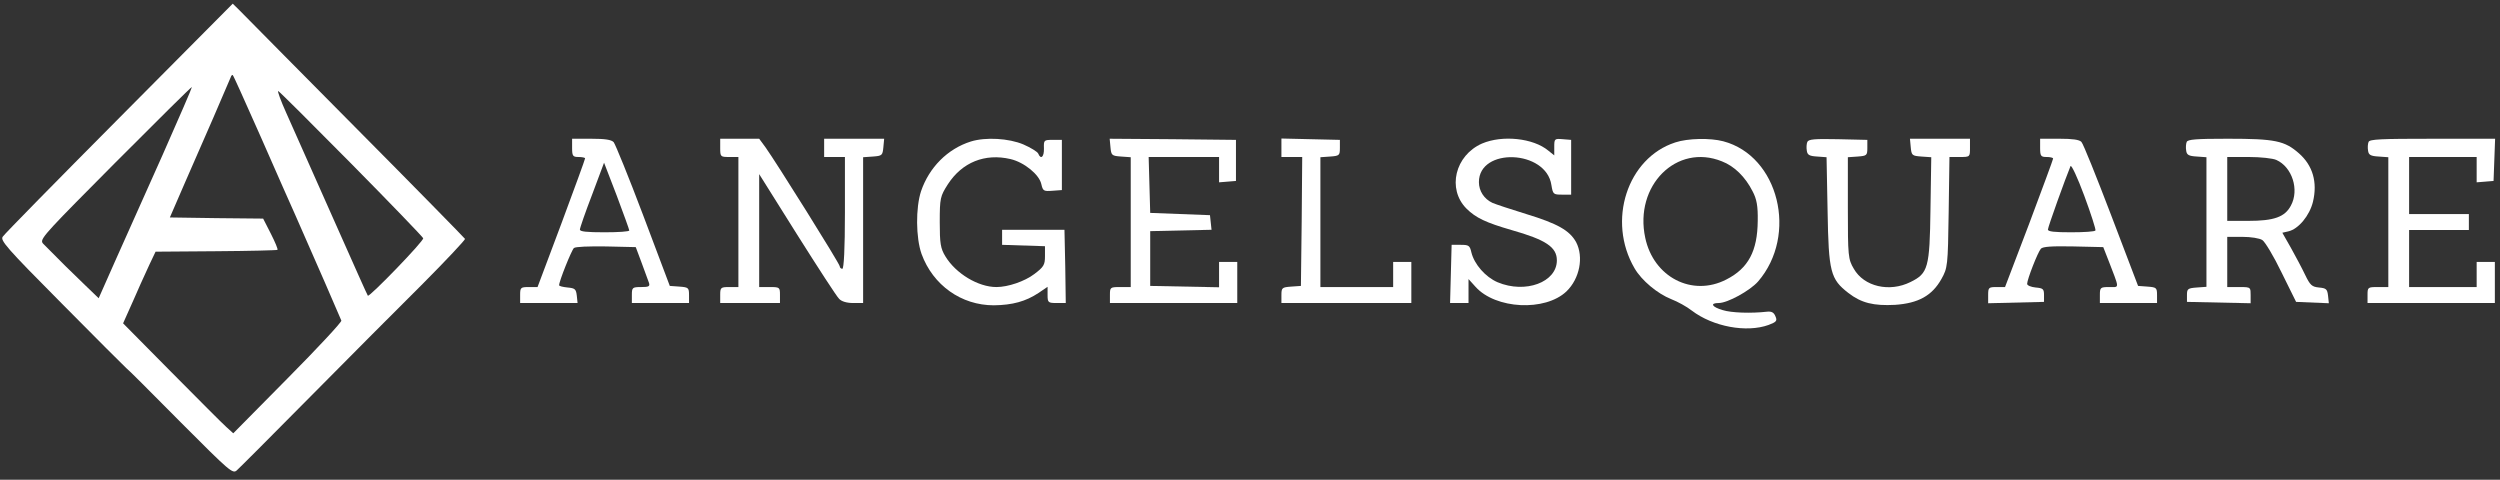 <svg width="271" height="52" viewBox="0 0 271 52" fill="none" xmlns="http://www.w3.org/2000/svg">
  <rect x="0" y="0" width="271" height="52" fill="#333333" stroke="none"/>
  <path fill-rule="evenodd" clip-rule="evenodd"
    d="M0.303 25.65C0.472 25.378 6.161 19.59 12.921 12.788L25.229 0.397L25.934 1.09C26.137 1.309 27.971 3.159 30.676 5.888C32.845 8.075 35.572 10.826 38.467 13.753C45.002 20.332 50.353 25.798 50.41 25.897C50.438 25.996 48.382 28.197 45.819 30.77C43.227 33.342 37.763 38.833 33.651 42.988C29.539 47.143 25.962 50.73 25.68 50.977C25.229 51.397 24.948 51.15 19.596 45.783L19.053 45.236C16.22 42.383 13.867 40.013 13.681 39.896C13.512 39.748 10.358 36.607 6.668 32.872C0.697 26.862 -0.007 26.046 0.303 25.65ZM32.017 23.325C31.651 22.509 29.989 18.774 28.356 15.039L27.924 14.068C26.461 10.779 25.306 8.184 25.229 8.139C25.173 8.089 25.06 8.188 25.004 8.386C24.779 8.955 21.878 15.658 20.075 19.739L18.413 23.572L23.455 23.646L28.525 23.696L29.37 25.353C29.82 26.244 30.158 27.035 30.074 27.084C30.018 27.134 27.032 27.208 23.427 27.233L16.864 27.282L16.216 28.643C16.15 28.787 16.066 28.971 15.969 29.183C15.568 30.056 14.946 31.411 14.47 32.526L13.343 35.049L18.554 40.317L18.666 40.43C21.496 43.28 24.108 45.911 24.525 46.278L25.286 46.97L31.201 40.985C34.44 37.72 37.059 34.9 37.003 34.752C36.918 34.504 34.017 27.851 32.017 23.325ZM14.411 23.985L14.411 23.984C15.43 21.707 16.614 19.063 17.625 16.795C19.399 12.788 20.835 9.474 20.807 9.425C20.751 9.4 17.005 13.11 12.47 17.661C5.36 24.821 4.376 25.812 4.582 26.282C4.615 26.357 4.679 26.419 4.753 26.491C6.33 28.099 7.907 29.657 9.231 30.918L10.696 32.328L12.527 28.197C12.963 27.218 13.64 25.706 14.411 23.985ZM39.876 32.056C40.073 32.204 45.988 26.095 45.875 25.823C45.819 25.675 42.298 22.014 38.045 17.71C33.792 13.407 30.243 9.87 30.158 9.87C30.046 9.845 30.44 10.933 31.032 12.244C31.229 12.691 31.61 13.543 32.107 14.659L32.109 14.663C33.1 16.885 34.555 20.149 35.961 23.325L36.444 24.411C38.333 28.659 39.824 32.01 39.876 32.056Z"
    fill="white" />
  <path fill-rule="evenodd" clip-rule="evenodd"
    d="M62.72 17.018C62.1 17.018 62.016 16.919 62.016 16.029V15.04H64.1C65.565 15.04 66.269 15.139 66.522 15.411C66.692 15.608 68.156 19.195 69.734 23.375L72.606 30.993L73.648 31.067C74.634 31.141 74.691 31.191 74.691 32.007V32.848H68.494V31.982C68.494 31.166 68.55 31.116 69.508 31.116C70.325 31.116 70.466 31.042 70.353 30.671C70.269 30.448 69.902 29.459 69.564 28.519L68.917 26.788L65.706 26.714C63.819 26.689 62.382 26.738 62.213 26.887C61.96 27.11 60.608 30.473 60.608 30.918C60.608 31.017 61.03 31.116 61.537 31.166C62.326 31.24 62.438 31.339 62.523 32.032L62.608 32.848H56.383V31.982C56.383 31.166 56.439 31.116 57.34 31.116H58.27L60.861 24.216C62.27 20.431 63.424 17.266 63.424 17.167C63.424 17.092 63.114 17.018 62.72 17.018ZM65.537 25.18C67.001 25.18 68.213 25.106 68.213 24.982C68.213 24.884 67.593 23.177 66.861 21.223L65.48 17.637L64.185 21.099C63.453 23.004 62.861 24.71 62.861 24.884C62.861 25.106 63.593 25.18 65.537 25.18Z"
    fill="white" />
  <path
    d="M78.07 16.029C78.07 16.994 78.099 17.018 79.056 17.018H80.042V31.116H79.056C78.127 31.116 78.07 31.166 78.07 31.982V32.848H84.549V31.982C84.549 31.141 84.52 31.116 83.422 31.116H82.295V18.873L86.407 25.428C88.689 29.039 90.717 32.18 90.97 32.403C91.224 32.675 91.787 32.848 92.491 32.848H93.562V17.043L94.632 16.969C95.618 16.895 95.674 16.845 95.758 15.955L95.843 15.04H89.337V17.018H91.59V23.078C91.59 26.961 91.477 29.138 91.308 29.138C91.168 29.138 91.027 29.014 91.027 28.866C91.027 28.593 84.154 17.612 82.971 15.955L82.295 15.04H78.07V16.029Z"
    fill="white" />
  <path
    d="M99.841 20.728C100.714 18.156 102.714 16.128 105.248 15.336C106.854 14.841 109.361 14.99 110.938 15.658C111.727 16.004 112.459 16.449 112.543 16.647C112.825 17.34 113.191 17.018 113.163 16.078C113.135 15.188 113.163 15.163 114.121 15.163H115.107V20.604L114.093 20.678C113.135 20.753 113.05 20.703 112.881 19.961C112.656 18.922 111.022 17.587 109.53 17.241C106.769 16.598 104.291 17.587 102.742 19.986C101.925 21.272 101.869 21.47 101.869 24.067C101.869 26.392 101.953 26.936 102.488 27.802C103.615 29.657 106.037 31.116 108.009 31.116C109.276 31.116 111.079 30.498 112.121 29.706C113.135 28.939 113.276 28.717 113.276 27.777V26.689L108.628 26.54V24.908H115.388L115.473 28.865L115.529 32.847H114.543C113.614 32.847 113.557 32.798 113.557 31.957V31.091L112.572 31.759C111.191 32.674 109.755 33.07 107.727 33.095C104.206 33.095 101.136 30.918 99.897 27.53C99.277 25.774 99.249 22.534 99.841 20.728Z"
    fill="white" />
  <path
    d="M120.374 15.955C120.458 16.845 120.514 16.895 121.528 16.969L122.571 17.043V31.116H121.444C120.345 31.116 120.317 31.141 120.317 31.982V32.848H134.119V28.396H132.147V31.141L124.683 30.993V25.057L131.33 24.908L131.161 23.325L124.683 23.078L124.514 17.018H132.147V19.764L133.076 19.689L133.978 19.615V15.163L127.133 15.089L120.289 15.04L120.374 15.955Z"
    fill="white" />
  <path
    d="M138.906 17.018V15.015L145.244 15.163V16.029C145.244 16.845 145.187 16.895 144.201 16.969L143.131 17.043V31.116H151.018V28.396H152.989V32.848H138.906V32.007C138.906 31.191 138.963 31.141 139.977 31.067L141.019 30.993L141.103 23.993L141.16 17.018H138.906Z"
    fill="white" />
  <path
    d="M160.652 15.559C157.723 16.845 156.85 20.481 158.962 22.608C159.976 23.622 161.103 24.141 163.835 24.933C167.581 25.996 168.764 26.788 168.764 28.222C168.764 30.597 165.356 31.858 162.342 30.597C161.018 30.028 159.807 28.643 159.497 27.357C159.328 26.614 159.215 26.54 158.342 26.54H157.356L157.188 32.847H159.187V30.25L159.948 31.091C162.117 33.515 167.496 33.787 169.806 31.586C171.242 30.201 171.693 27.851 170.848 26.244C170.144 24.982 168.848 24.24 165.44 23.201C163.75 22.682 162.117 22.138 161.779 21.989C160.877 21.569 160.314 20.703 160.314 19.739C160.314 15.954 167.609 16.227 168.172 20.06C168.341 21.049 168.369 21.099 169.327 21.099H170.313V15.163L169.411 15.089C168.51 15.014 168.482 15.039 168.482 15.93V16.845L167.834 16.325C166.201 14.965 162.849 14.619 160.652 15.559Z"
    fill="white" />
  <path fill-rule="evenodd" clip-rule="evenodd"
    d="M177.188 29.088C174.174 23.944 176.399 17.117 181.61 15.435C182.962 14.99 185.384 14.941 186.792 15.312C192.82 16.894 194.932 25.477 190.567 30.523C189.693 31.512 187.271 32.847 186.313 32.847C185.328 32.847 185.553 33.268 186.736 33.614C187.665 33.911 189.806 33.985 191.552 33.787C192.031 33.738 192.285 33.862 192.454 34.282C192.679 34.777 192.566 34.9 191.721 35.222C189.327 36.088 185.694 35.42 183.384 33.664C182.849 33.243 181.863 32.699 181.159 32.427C179.666 31.833 177.948 30.399 177.188 29.088ZM189.975 20.728C189.186 19.17 188.003 18.007 186.651 17.488C181.751 15.509 177.131 20.11 178.343 25.774C179.244 30.053 183.441 32.204 187.13 30.3C189.524 29.088 190.51 27.208 190.538 23.944C190.567 22.336 190.426 21.569 189.975 20.728Z"
    fill="white" />
  <path
    d="M195.914 15.386C195.829 15.584 195.801 16.004 195.857 16.326C195.914 16.796 196.139 16.919 196.984 16.969L197.998 17.043L198.111 22.905C198.223 29.509 198.421 30.25 200.364 31.759C201.772 32.847 203.096 33.169 205.434 33.045C207.941 32.872 209.433 32.056 210.447 30.25C211.123 29.038 211.152 28.841 211.236 23.004L211.321 17.018H212.419C213.007 17.018 213.288 17.018 213.422 16.878C213.546 16.749 213.546 16.502 213.546 16.029V15.039H207.039L207.124 15.954C207.208 16.845 207.265 16.894 208.279 16.969L209.349 17.043L209.264 22.657C209.18 29.038 209.011 29.632 207.096 30.572C204.814 31.71 202.054 31.067 200.955 29.137C200.336 28.099 200.308 27.752 200.308 22.534V17.043L201.378 16.969C202.364 16.894 202.42 16.845 202.42 16.029V15.163L199.237 15.089C196.674 15.039 196.055 15.089 195.914 15.386Z"
    fill="white" />
  <path fill-rule="evenodd" clip-rule="evenodd"
    d="M221.853 17.018C221.233 17.018 221.149 16.919 221.149 16.029V15.039H223.233C224.67 15.039 225.402 15.138 225.627 15.386C225.824 15.583 227.261 19.17 228.866 23.374L231.767 30.992L232.781 31.067C233.767 31.141 233.823 31.19 233.823 32.006V32.847H227.627V31.982C227.627 31.166 227.683 31.116 228.641 31.116C228.737 31.116 228.825 31.118 228.905 31.12C229.179 31.126 229.356 31.13 229.436 31.044C229.583 30.886 229.406 30.427 228.905 29.13C228.825 28.924 228.737 28.696 228.641 28.445L227.993 26.788L224.754 26.713C222.388 26.664 221.43 26.738 221.233 26.961C220.895 27.332 219.741 30.3 219.741 30.77C219.741 30.943 220.163 31.116 220.67 31.166C221.459 31.24 221.571 31.314 221.571 31.982V32.724L215.516 32.872V31.982C215.516 31.166 215.572 31.116 216.445 31.116H217.346L219.966 24.24C221.374 20.481 222.557 17.29 222.557 17.191C222.557 17.092 222.247 17.018 221.853 17.018ZM224.501 25.18C225.909 25.18 227.092 25.106 227.148 24.982C227.204 24.883 226.669 23.201 225.937 21.223C225.205 19.244 224.529 17.809 224.444 18.007C223.909 19.293 221.994 24.611 221.994 24.883C221.994 25.106 222.698 25.18 224.501 25.18Z"
    fill="white" />
  <path fill-rule="evenodd" clip-rule="evenodd"
    d="M237.039 15.386C236.954 15.583 236.926 16.004 236.982 16.325C237.039 16.795 237.264 16.919 238.137 16.968L239.179 17.043V31.091L238.137 31.166C237.151 31.24 237.067 31.314 237.067 31.982V32.724L243.968 32.872V31.982C243.968 31.604 243.968 31.391 243.862 31.271C243.726 31.116 243.414 31.116 242.7 31.116H241.433V25.675H243.066C243.996 25.675 244.925 25.823 245.235 26.021C245.517 26.194 246.474 27.777 247.319 29.533L248.897 32.724L252.446 32.872L252.361 32.056C252.277 31.339 252.164 31.24 251.375 31.166C250.615 31.091 250.418 30.918 249.882 29.805C249.544 29.088 248.84 27.777 248.333 26.862L247.404 25.229L248.052 25.081C249.15 24.834 250.361 23.374 250.727 21.866C251.234 19.739 250.699 17.933 249.206 16.622C247.657 15.262 246.643 15.039 241.489 15.039C238.025 15.039 237.151 15.113 237.039 15.386ZM246.756 17.339C248.474 18.106 249.263 20.579 248.333 22.286C247.686 23.523 246.503 23.943 243.714 23.943H241.433V17.018H243.77C245.038 17.018 246.39 17.166 246.756 17.339Z"
    fill="white" />
  <path
    d="M256.697 16.326C256.641 16.004 256.669 15.584 256.753 15.386C256.866 15.089 258.077 15.04 263.682 15.04H270.47L270.301 19.615L269.4 19.689L268.47 19.764V17.018H261.147V23.202H267.625V24.933H261.147V31.116H268.47V28.396H270.442V32.848H256.641V31.982C256.641 31.141 256.669 31.116 257.767 31.116H258.894V17.043L257.852 16.969C256.979 16.919 256.753 16.796 256.697 16.326Z"
    fill="white" />
</svg>